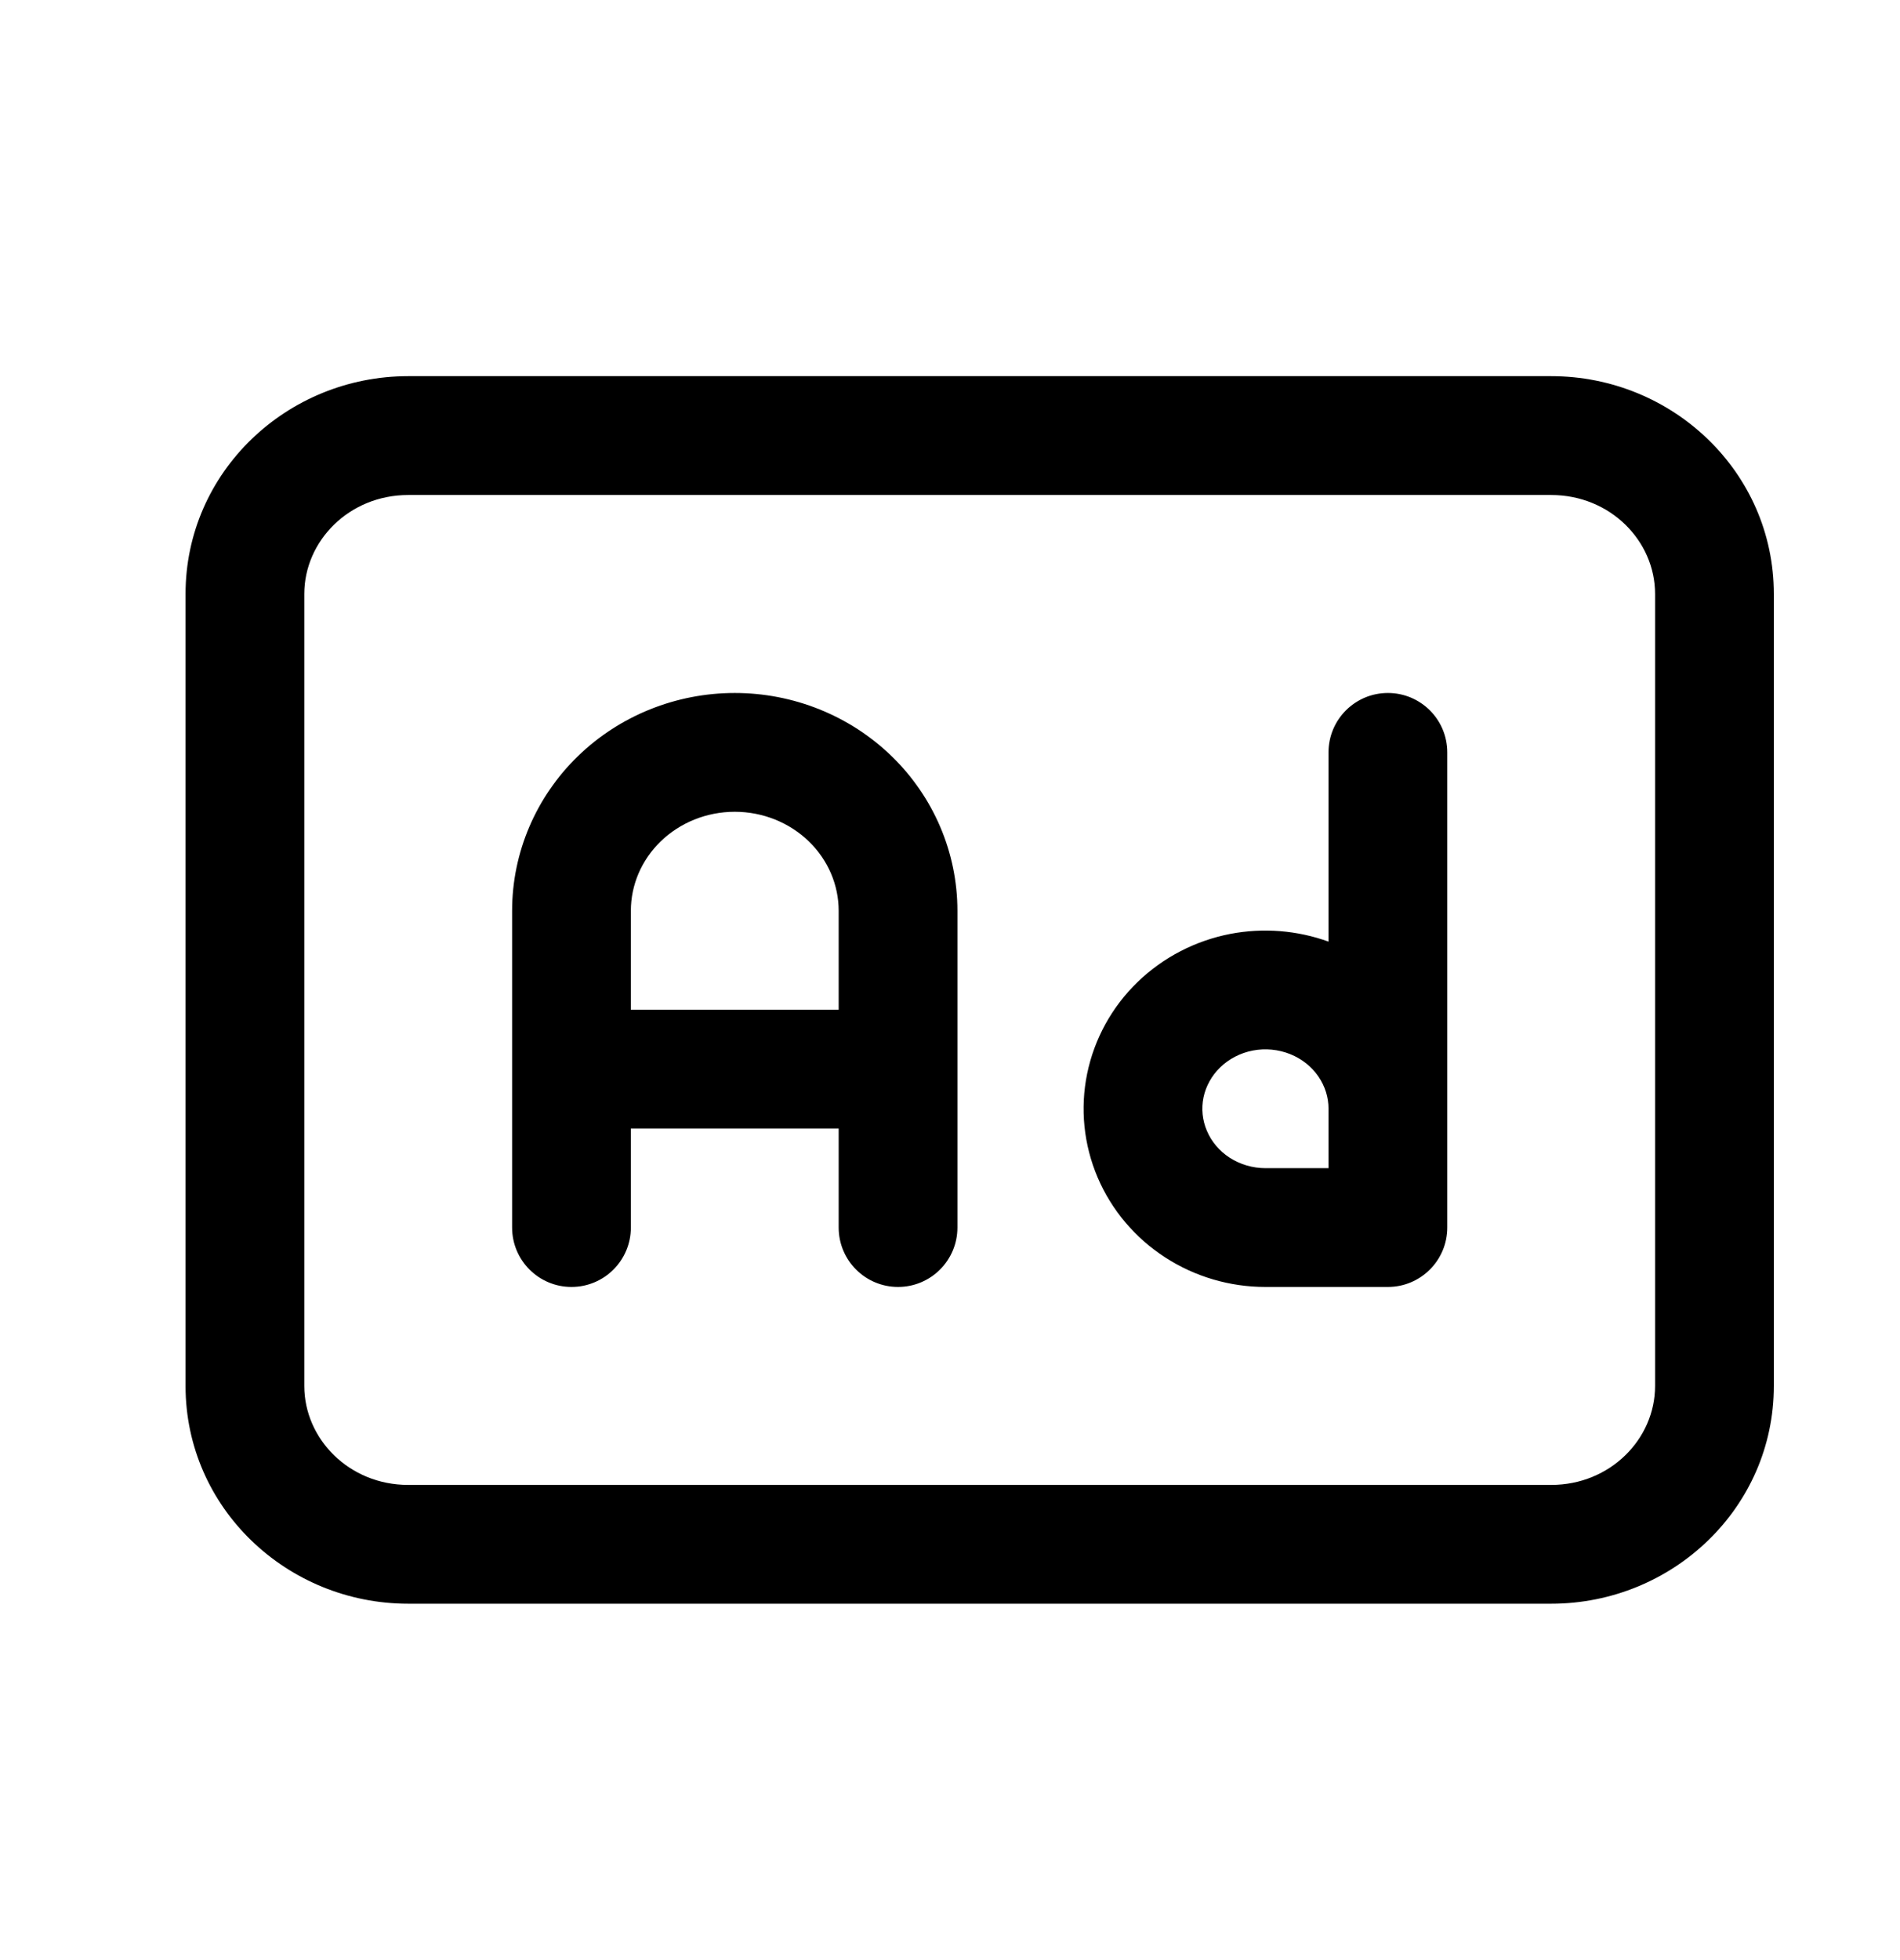<svg width="32" height="33" viewBox="0 0 32 33" fill="none" xmlns="http://www.w3.org/2000/svg">
<g id="wrapper">
<path id="Union" fill-rule="evenodd" clip-rule="evenodd" d="M6.875 8.334C5.879 8.334 5.125 9.108 5.125 10V23.334C5.125 24.225 5.879 25 6.875 25H26.125C27.121 25 27.875 24.225 27.875 23.334V10C27.875 9.108 27.121 8.334 26.125 8.334H6.875ZM3.125 10C3.125 7.946 4.833 6.333 6.875 6.333H26.125C28.167 6.333 29.875 7.946 29.875 10V23.334C29.875 25.387 28.167 27 26.125 27H6.875C4.833 27 3.125 25.387 3.125 23.334V10ZM12.375 13.667C11.901 13.667 11.453 13.85 11.127 14.166C10.802 14.481 10.625 14.902 10.625 15.334V17H14.125V15.334C14.125 14.902 13.948 14.481 13.623 14.166C13.297 13.85 12.849 13.667 12.375 13.667ZM16.125 18V15.334C16.125 14.351 15.722 13.415 15.016 12.73C14.31 12.046 13.36 11.667 12.375 11.667C11.39 11.667 10.44 12.046 9.734 12.73C9.028 13.415 8.625 14.351 8.625 15.334V18V20.667C8.625 21.219 9.073 21.667 9.625 21.667C10.177 21.667 10.625 21.219 10.625 20.667V19H14.125V20.667C14.125 21.219 14.573 21.667 15.125 21.667C15.677 21.667 16.125 21.219 16.125 20.667V18ZM23.375 11.667C23.927 11.667 24.375 12.114 24.375 12.667V18.667V20.667C24.375 21.219 23.927 21.667 23.375 21.667H21.312C20.713 21.667 20.126 21.495 19.623 21.169C19.12 20.843 18.723 20.377 18.487 19.825C18.252 19.273 18.189 18.664 18.31 18.076C18.431 17.488 18.727 16.952 19.158 16.535C19.588 16.118 20.133 15.837 20.721 15.723C21.274 15.617 21.846 15.662 22.375 15.853V12.667C22.375 12.114 22.823 11.667 23.375 11.667ZM22.375 18.667C22.375 18.476 22.317 18.287 22.204 18.123C22.091 17.959 21.927 17.826 21.729 17.747C21.531 17.668 21.312 17.646 21.099 17.687C20.888 17.728 20.697 17.828 20.55 17.971C20.404 18.113 20.308 18.29 20.269 18.478C20.231 18.665 20.25 18.86 20.327 19.039C20.403 19.219 20.535 19.377 20.71 19.491C20.886 19.604 21.096 19.667 21.312 19.667H22.375V18.667Z" fill="black"/>
</g>
</svg>
